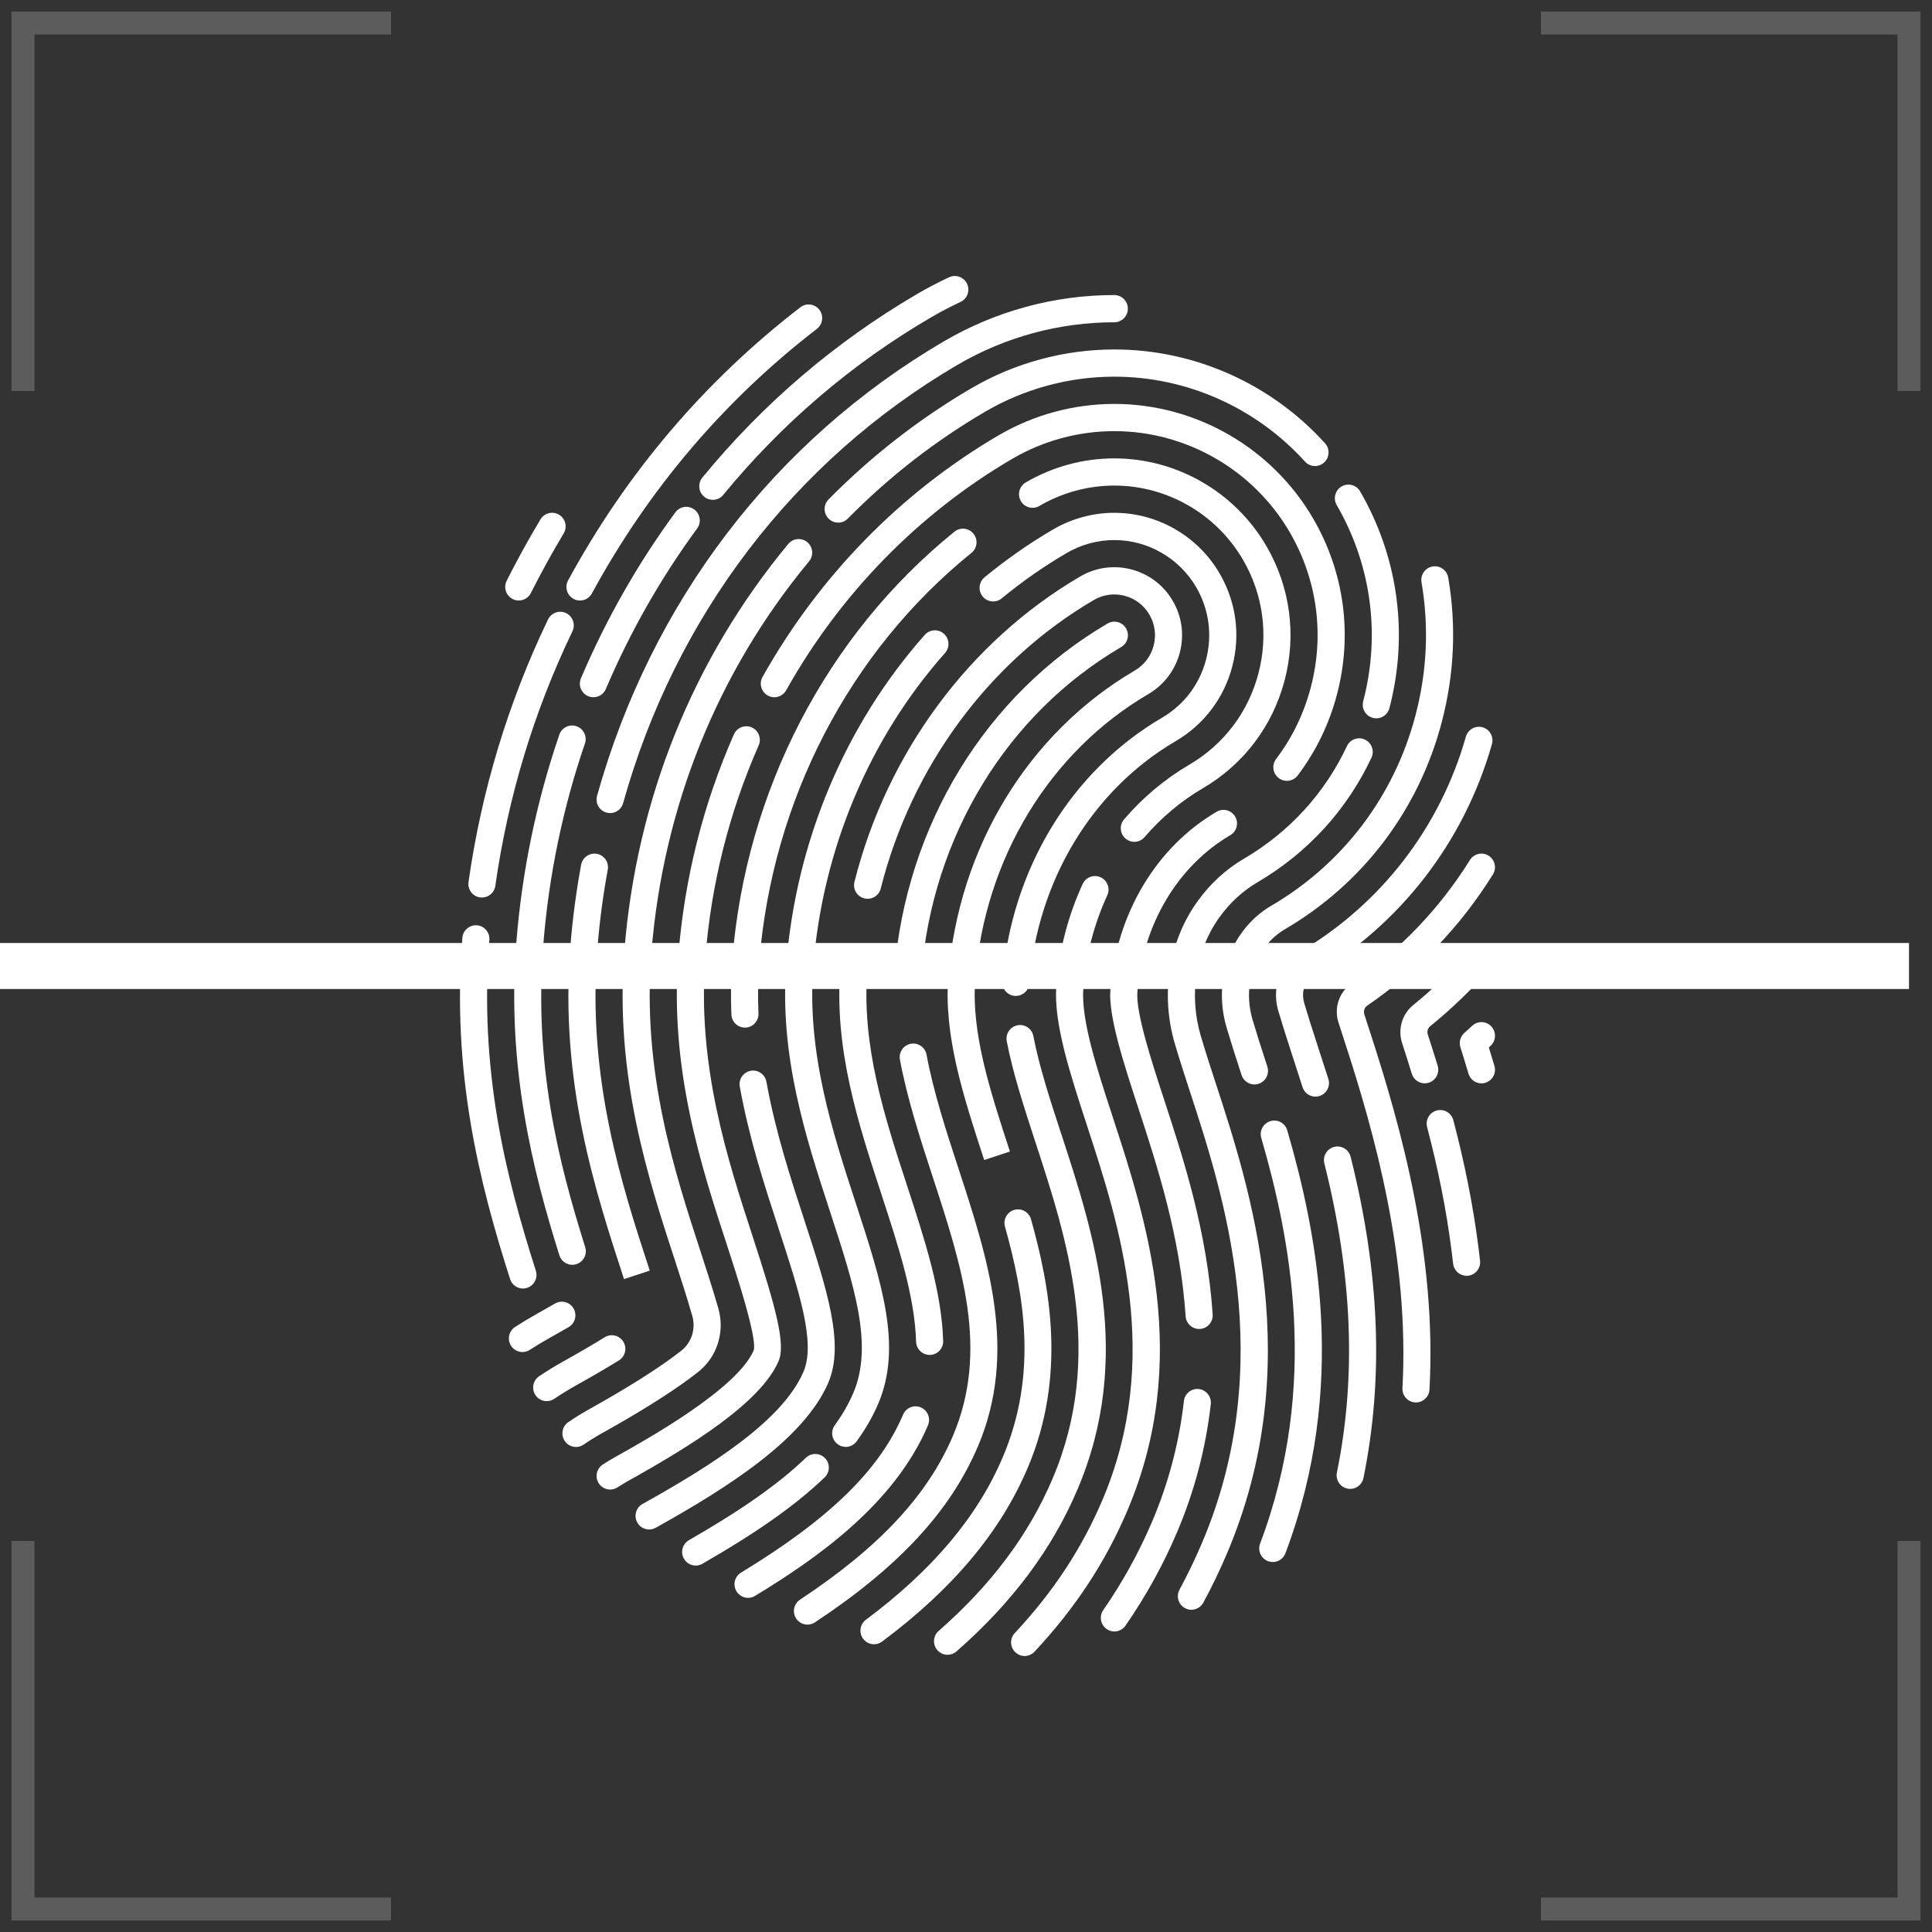 <?xml version="1.0" encoding="UTF-8"?> <svg xmlns="http://www.w3.org/2000/svg" width="84" height="84" fill="none"><rect width="100%" height="100%" fill="#333333" stroke="none"/><path opacity=".2" d="M17 1H1v16M17 83H1V67M67 1h16v16M67 83h16V67" stroke="#fff"></path><path d="M30.537 20.764c-.206.252-.171.625.08.833.109.091.242.135.374.135.17 0 .338-.073.454-.215 2.545-3.102 5.573-5.692 9.002-7.699.425-.249.867-.481 1.313-.689.295-.138.424-.489.287-.786-.137-.297-.487-.426-.782-.288-.479.223-.954.471-1.411.74-3.549 2.078-6.684 4.759-9.318 7.969h.001ZM25.216 26.109c-.095 0-.192-.023-.282-.072h.001c-.286-.157-.391-.516-.235-.803 2.541-4.676 5.94-8.67 10.1-11.875.259-.199.628-.149.826.11.197.26.148.631-.109.83-4.03 3.103-7.321 6.973-9.783 11.503-.107.197-.309.308-.517.308ZM22.555 26.109c-.089 0-.18-.02-.265-.063v-.001c-.291-.147-.407-.503-.26-.795.455-.905.949-1.803 1.47-2.669.168-.28.53-.37.808-.201.279.169.368.532.2.812-.505.842-.985 1.714-1.427 2.592-.104.206-.31.325-.526.325ZM64.854 42.04c.214-.246.19-.62-.056-.835-.245-.215-.617-.191-.831.056-.769.882-1.62 1.705-2.53 2.444-.478.388-.669 1.047-.478 1.64.137.423.28.87.423 1.339.078.254.311.417.562.417.057 0 .116-.008.174-.027.311-.097.485-.428.389-.74-.146-.475-.29-.926-.429-1.355-.042-.131-.003-.272.098-.355.962-.782 1.862-1.652 2.675-2.585l.002-.001ZM64.012 44.596c.239-.221.611-.206.832.034l-.001.002c.221.241.206.615-.033.836-.026.023-.052.048-.078.072.08.259.161.526.243.802.093.313-.085.642-.396.736-.056.017-.113.025-.168.025-.253 0-.487-.167-.564-.423-.119-.401-.236-.783-.351-1.148-.07-.223-.003-.467.171-.622.117-.104.231-.208.346-.314ZM63.188 48.702c.506 1.926.863 3.732 1.091 5.519h.001c.025.195.048.392.07.591.036.325-.196.617-.52.654-.022.003-.045.003-.066.003-.296 0-.55-.223-.585-.526-.022-.192-.045-.383-.069-.572-.221-1.735-.568-3.49-1.061-5.366-.083-.316.104-.64.419-.723.314-.083.637.104.72.421Z" fill="#fff"></path><path d="M59.318 44.097c-.045-.14.006-.29.126-.373 2.214-1.521 4.053-3.441 5.465-5.704.172-.277.089-.642-.186-.816-.276-.174-.639-.09-.812.187-1.327 2.125-3.054 3.927-5.133 5.357-.554.381-.788 1.068-.583 1.711.075.237.162.505.26.803 1.337 4.088 2.831 9.498 2.521 15.089-.018.327.231.606.555.624h.033c.31 0 .57-.243.587-.559.321-5.788-1.21-11.336-2.578-15.524-.096-.296-.182-.56-.257-.796l.001.001ZM20.87 39.017c.028.004.056.006.084.006.288 0 .54-.212.582-.508.548-3.857 1.676-7.581 3.352-11.066.142-.294.019-.648-.274-.791-.293-.142-.645-.019-.787.275-1.728 3.597-2.892 7.437-3.457 11.415-.046.324.177.623.5.67h-.001ZM22.917 55.995c-.06.019-.12.028-.18.028-.248-0-.479-.16-.56-.412-1.354-4.244-2.541-8.979-2.074-14.839.027-.326.313-.565.634-.542.324.027.565.312.54.637-.451 5.655.705 10.255 2.021 14.383.099.311-.072.644-.381.744ZM58.008 49.865c-.315.08-.507.402-.427.718 1.22 4.866 1.398 9.263.545 13.441-.066.32.14.633.459.698.04.008.08.013.119.013.274 0 .519-.193.576-.473.889-4.356.706-8.925-.557-13.968-.08-.317-.4-.509-.715-.429v.001Z" fill="#fff"></path><path d="M56.005 41.803c.136-.156.287-.282.45-.378l.002-.001c3.561-2.084 6.145-5.421 7.278-9.396.09-.314.415-.496.728-.406.312.09.493.417.404.732-1.217 4.269-3.993 7.854-7.817 10.092-.053.032-.106.077-.158.137-.226.26-.298.656-.186 1.033.154.521.368 1.2.635 2.016.13.397.269.824.413 1.276.099.312-.072.645-.382.744-.059.019-.119.028-.179.028-.249 0-.481-.16-.56-.412-.143-.45-.281-.872-.41-1.267-.27-.826-.487-1.515-.645-2.048-.226-.763-.061-1.588.43-2.151ZM25.8 30.315c-.077 0-.156-.015-.231-.048-.299-.128-.438-.476-.31-.776 1.089-2.559 2.469-4.987 4.104-7.214.193-.263.561-.319.823-.125.262.194.318.564.124.827-1.581 2.154-2.916 4.501-3.969 6.977-.095.224-.313.359-.541.359ZM24.319 31.942c-.995 2.905-1.623 5.939-1.869 9.02-.43 5.394.705 9.91 1.871 13.617.08.252.311.413.561.413.059 0 .118-.009.177-.028.31-.098.482-.431.384-.742-1.189-3.777-2.233-7.987-1.82-13.165.237-2.982.846-5.918 1.808-8.729.106-.309-.058-.646-.365-.752-.308-.107-.643.058-.749.367ZM24.938 56.893c.163.283.066.645-.215.808v.001c-.244.141-.506.29-.788.447-.307.171-.611.353-.902.541-.099.064-.209.094-.318.094-.193 0-.383-.096-.496-.272-.176-.276-.097-.641.177-.818.312-.202.638-.398.968-.582.275-.154.532-.3.77-.438.282-.163.642-.066.804.217ZM55.239 48.744c-.313.092-.492.42-.401.733 1.232 4.248 2.567 10.697-.051 17.636-.115.306.038.647.342.763.069.026.139.038.209.038.238 0 .462-.146.55-.382 2.742-7.271 1.359-13.976.08-18.387-.091-.314-.418-.493-.73-.402v.001Z" fill="#fff"></path><path d="M54.031 40.494c.35-.463.766-.837 1.238-1.113l-.001.002c3.126-1.829 5.355-4.773 6.277-8.288.502-1.914.589-3.858.26-5.781-.056-.322.159-.628.48-.684.32-.056.625.161.681.482.359 2.091.265 4.205-.281 6.284-1.002 3.82-3.425 7.019-6.822 9.008-.337.198-.637.468-.892.806-.648.857-.837 2.03-.509 3.135.158.53.372 1.212.639 2.028.101.31-.066.645-.376.747-.061.02-.123.03-.184.03-.248 0-.478-.158-.56-.407-.27-.826-.488-1.518-.649-2.059-.436-1.467-.174-3.033.7-4.19ZM25.959 34.601c-.088.315.095.641.408.729.053.015.107.022.159.022.257 0 .494-.171.566-.432 2.268-8.128 7.432-14.896 14.54-19.058 2.067-1.211 4.424-1.85 6.816-1.85.325 0 .589-.265.589-.592s-.264-.592-.589-.592c-2.6 0-5.162.696-7.409 2.012-7.373 4.317-12.729 11.335-15.08 19.761v-.001ZM27.509 55.489l.182-.06-.56.185.377-.125ZM28.25 55.244l-.741.245-.378.124c-1.249-3.818-2.802-8.57-2.333-14.461.095-1.189.252-2.385.469-3.554.06-.322.367-.533.686-.474.32.06.531.368.472.69-.209 1.129-.361 2.284-.452 3.432h-.001c-.45 5.653 1.063 10.28 2.278 13.997l0.0.001ZM27.102 58.335c.17.279.083.643-.194.814-.549.337-1.164.697-1.83 1.068-.335.187-.665.389-.981.602-.1.068-.214.1-.327.1-.19 0-.376-.092-.49-.262-.181-.272-.109-.639.162-.821.342-.231.701-.451 1.065-.653.65-.362 1.251-.713 1.785-1.042.278-.171.64-.083.81.195Z" fill="#fff"></path><path d="M52.862 47.111c-.173-.529-.434-1.328-.652-2.066-.53-1.795-.228-3.724.808-5.162.459-.637 1.017-1.15 1.658-1.525 2.175-1.274 3.888-3.146 4.952-5.414.139-.296.012-.648-.282-.787-.293-.14-.645-.013-.783.283-.962 2.05-2.511 3.743-4.479 4.895-.783.458-1.462 1.082-2.019 1.854-1.249 1.734-1.617 4.048-.984 6.193.223.755.487 1.564.662 2.099 1.44 4.406 3.85 11.779.514 19.612-.293.69-.622 1.371-.974 2.023-.155.287-.049.646.237.802.09.049.186.072.28.072.209 0 .411-.112.518-.309.37-.685.714-1.399 1.022-2.122 3.511-8.242 1.014-15.882-.477-20.446l-0-.001h-.001ZM59.269 30.489c.028-.106.054-.212.079-.318.652-2.803.215-5.719-1.23-8.211-.163-.282-.069-.644.212-.809.281-.165.642-.069.805.213 1.598 2.755 2.08 5.979 1.36 9.076-.027.117-.056.233-.086.35-.07.266-.308.442-.57.442-.05 0-.1-.007-.15-.02-.314-.083-.502-.407-.419-.722ZM42.226 16.885c-2.263 1.325-4.35 2.95-6.202 4.83-.229.232-.227.607.004.836.114.114.265.172.415.172.15 0 .303-.058.419-.176 1.78-1.806 3.786-3.368 5.959-4.641 1.708-1 3.655-1.529 5.63-1.529 3.142 0 6.163 1.345 8.288 3.692.219.242.592.26.832.039.24-.22.258-.594.039-.836-2.347-2.592-5.685-4.078-9.159-4.078-2.184 0-4.335.584-6.223 1.69v.001ZM30.343 59.661c-.12.095-.253.196-.398.302l.001-.001c-.923.678-2.176 1.46-3.725 2.324-.29.162-.575.338-.85.524-.101.068-.215.102-.329.102-.189 0-.375-.092-.488-.261-.182-.271-.111-.638.158-.822.303-.205.618-.4.938-.578 1.506-.84 2.717-1.595 3.601-2.244.134-.098.256-.192.367-.279.454-.357.643-.955.48-1.521-.24-.834-.545-1.769-.727-2.327-1.186-3.625-2.657-8.125-2.225-13.541.523-6.582 2.987-12.698 7.126-17.688.208-.252.58-.285.829-.076.249.209.283.582.075.833-3.982 4.801-6.352 10.688-6.856 17.025-.413 5.178 1.017 9.55 2.166 13.064l.001.004 0.0.001c.188.577.497 1.524.743 2.378.296 1.033-.051 2.124-.886 2.781Z" fill="#fff"></path><path d="M52.126 60.393c-.326-.037-.615.197-.652.521-.204 1.805-.669 3.57-1.383 5.246-.574 1.346-1.288 2.639-2.123 3.843-.186.268-.12.637.146.824.103.072.22.107.337.107.186 0 .369-.088.483-.253.88-1.27 1.634-2.634 2.239-4.054.759-1.782 1.254-3.658 1.47-5.579.036-.325-.196-.617-.518-.655l.001-.001ZM53.703 35.504c.163.282.069.644-.212.809l.001-.001c-2.297 1.345-3.808 3.895-4.041 6.82-.071.904.619 3.018 1.175 4.717.828 2.53 1.855 5.678 2.099 9.299.021.327-.224.609-.548.631-.014.002-.027.002-.041.002-.307 0-.566-.239-.587-.551-.233-3.471-1.236-6.54-2.041-9.005l-0-0-0-0-.001-.002c-.65-1.987-1.321-4.041-1.23-5.182.263-3.312 1.991-6.208 4.621-7.748.281-.165.642-.069.805.213ZM55.596 33.829c.107.082.232.121.356.121.177 0 .353-.081.469-.233.795-1.05 1.371-2.238 1.71-3.53.682-2.599.316-5.308-1.031-7.631-1.787-3.081-5.102-4.994-8.651-4.994-1.767 0-3.509.473-5.037 1.368-4.253 2.49-7.8 6.122-10.258 10.502-.16.285-.06.646.224.806.283.161.642.06.802-.225 2.355-4.197 5.752-7.676 9.825-10.061 1.348-.79 2.885-1.207 4.444-1.207 3.131 0 6.056 1.689 7.633 4.406 1.188 2.05 1.511 4.441.909 6.733-.299 1.141-.807 2.189-1.508 3.115-.197.26-.147.631.112.829ZM32.725 53.763c1.03 3.154 1.437 4.684 1.127 5.412v.001c-.775 1.819-3.874 3.725-6.488 5.182-.174.097-.348.201-.518.311-.099.063-.209.094-.318.094-.193 0-.382-.095-.495-.271-.176-.275-.097-.641.176-.818.192-.124.389-.243.585-.352l.006-.003h0l0-0c1.307-.729 5.256-2.932 5.97-4.61.155-.537-.729-3.247-1.159-4.563h-0v-0l-.004-.013c-1.117-3.414-2.506-7.663-2.112-12.604.265-3.337 1.078-6.567 2.414-9.6.132-.299.479-.434.777-.302.298.133.432.481.3.781-1.283 2.911-2.063 6.011-2.317 9.215-.374 4.699.972 8.82 2.054 12.132l.003.008Z" fill="#fff"></path><path d="M48.387 48.588c-.717-2.194-1.395-4.266-1.285-5.644.112-1.412.463-2.763 1.04-4.014.137-.297.008-.648-.286-.786-.295-.138-.645-.009-.782.287-.637 1.38-1.022 2.866-1.146 4.418-.129 1.615.585 3.797 1.34 6.109l0.0.001c1.39 4.255 3.294 10.081.658 16.27-.899 2.11-2.144 3.999-3.806 5.774-.223.238-.211.612.026.836.114.107.259.161.403.161.157 0 .313-.062.429-.187 1.758-1.878 3.077-3.879 4.031-6.119 2.812-6.6.827-12.673-.623-17.107h.001ZM55.065 23.748c1.03 1.776 1.309 3.848.788 5.835h-.001c-.521 1.986-1.781 3.65-3.548 4.685-.95.556-1.805 1.273-2.54 2.129-.117.136-.281.205-.446.205-.137 0-.274-.048-.385-.144-.245-.214-.273-.587-.06-.835.82-.956 1.776-1.755 2.839-2.378 1.495-.876 2.561-2.283 3.002-3.964.441-1.681.205-3.434-.667-4.937-1.157-1.994-3.302-3.232-5.599-3.232-1.143 0-2.27.307-3.258.886-.281.164-.642.069-.805-.213-.163-.282-.069-.644.212-.809 1.169-.685 2.501-1.046 3.852-1.046 2.714 0 5.25 1.463 6.616 3.819ZM42.238 24.038c.254-.205.293-.577.089-.832-.204-.254-.575-.295-.828-.09-5.556 4.489-9.076 11.269-9.659 18.602-.062.778-.075 1.584-.04 2.394.014.317.274.566.588.566h.027c.325-.014.577-.291.562-.617-.033-.761-.021-1.518.037-2.248.557-7.01 3.919-13.488 9.223-17.774l.001-.001ZM34.962 53.022c.988 3.024 1.768 5.411 1.055 7.083l.001.001c-1.05 2.464-4.385 4.578-7.51 6.32-.09.05-.188.074-.285.074-.207 0-.408-.11-.516-.305-.158-.286-.056-.646.229-.805 2.951-1.645 6.089-3.616 6.999-5.752.537-1.261-.181-3.461-1.091-6.245l-0-.001-.006-.02c-.593-1.815-1.264-3.867-1.674-6.127-.059-.322.153-.63.473-.688.321-.06.626.154.685.476.397 2.189 1.057 4.207 1.64 5.989Z" fill="#fff"></path><path d="M46.149 49.327c-.497-1.519-.965-2.953-1.22-4.281-.061-.321-.371-.53-.69-.469-.319.062-.528.372-.467.693.27 1.401.75 2.871 1.258 4.426 1.345 4.113 3.018 9.233.731 14.601-1.039 2.439-2.658 4.601-4.95 6.613-.245.215-.27.589-.056.835.117.134.279.202.444.202.138 0 .275-.048.387-.146 2.428-2.131 4.149-4.434 5.259-7.039 2.462-5.778.712-11.132-.694-15.433l-.001-.003ZM44.754 42.755c-.024.31-.282.545-.586.545l-.001.002c-.016 0-.032-.001-.047-.002-.324-.026-.565-.311-.54-.636.387-4.856 2.983-9.141 6.946-11.461.952-.557 1.63-1.453 1.911-2.523.28-1.07.13-2.186-.424-3.142-.736-1.269-2.102-2.057-3.563-2.057-.726 0-1.443.194-2.073.563-.987.577-1.937 1.241-2.824 1.972-.252.207-.623.17-.829-.083-.206-.253-.169-.626.082-.833.935-.771 1.937-1.47 2.978-2.079.809-.474 1.731-.725 2.666-.725 1.879 0 3.635 1.013 4.581 2.644.713 1.229.907 2.663.545 4.039-.361 1.375-1.234 2.527-2.457 3.243-3.63 2.124-6.009 6.062-6.365 10.532ZM36.295 61.967c-.192.263-.135.634.128.827.104.077.226.114.347.114.181 0 .36-.084.476-.242.387-.532.702-1.08.936-1.629 1.062-2.494.16-5.255-.983-8.754l-.001-.002c-1-3.06-2.134-6.528-1.835-10.281.403-5.069 2.436-9.902 5.725-13.609.216-.244.195-.618-.048-.836-.243-.217-.615-.196-.832.048-3.458 3.898-5.596 8.977-6.019 14.302-.318 3.991.856 7.58 1.891 10.747l0.0.001c1.065 3.259 1.906 5.833 1.018 7.917-.199.466-.469.936-.804 1.395v-.001ZM35.041 63.38c.235-.225.609-.216.832.021l.001-.002c.224.237.215.611-.021.836-1.264 1.21-2.903 2.367-5.314 3.755-.092.053-.192.078-.292.078-.204 0-.403-.107-.511-.297-.162-.283-.064-.645.218-.807 2.326-1.338 3.895-2.444 5.087-3.584Z" fill="#fff"></path><path d="M44.678 63.831c1.702-3.995.974-7.88.149-10.819-.089-.314-.414-.497-.726-.409-.313.089-.495.416-.407.73.82 2.922 1.449 6.398-.099 10.032-1.103 2.588-3.048 4.896-5.945 7.057-.261.195-.316.566-.122.828.115.157.293.239.473.239.122 0 .245-.037.351-.117 3.07-2.289 5.139-4.757 6.326-7.542v.001ZM43.911 50.064l0.0.001h-.002l-1.118.371c-.908-2.778-1.764-5.4-1.56-7.965.448-5.629 3.479-10.607 8.108-13.318.408-.238.699-.622.819-1.081.12-.458.056-.936-.182-1.346-.491-.846-1.575-1.132-2.416-.64-4.551 2.665-7.928 7.237-9.267 12.545-.08.317-.4.507-.716.428-.315-.08-.506-.402-.426-.719 1.415-5.614 4.993-10.453 9.816-13.277 1.402-.822 3.209-.343 4.026 1.066.396.682.504 1.48.303 2.244-.201.764-.685 1.404-1.365 1.802-4.295 2.515-7.109 7.147-7.527 12.389-.185 2.327.636 4.838 1.504 7.497ZM40.419 58.91h.018c.325-.01.58-.282.57-.61-.065-2.146-.794-4.38-1.568-6.748l-.003-.008c-.977-2.988-1.986-6.077-1.725-9.355.026-.326-.216-.611-.54-.637-.323-.023-.608.217-.634.542-.279 3.515.768 6.72 1.782 9.82.747 2.285 1.452 4.444 1.511 6.42.01.321.271.574.589.574l-.001.002ZM40.037 61.193c.299.128.438.476.31.776v.001c-1.452 3.408-4.781 5.754-7.519 7.417-.095.058-.201.085-.304.085-.199 0-.393-.102-.504-.286-.168-.279-.08-.643.199-.812 3.844-2.335 6.016-4.453 7.046-6.87.128-.301.474-.44.773-.311Z" fill="#fff"></path><path d="M39.473 42.923c.303 0 .561-.235.586-.545.478-6.015 3.727-11.341 8.689-14.246.281-.165.376-.526.212-.809s-.524-.378-.805-.213c-5.295 3.1-8.761 8.773-9.27 15.174-.026.326.216.611.54.637.016.001.032.002.048.002ZM41.674 50.807c1.279 3.912 2.601 7.957.839 12.094h-.002c-1.197 2.81-3.447 5.237-7.081 7.637-.1.066-.211.097-.323.097-.192 0-.379-.094-.492-.267-.178-.272-.103-.64.169-.819 3.432-2.267 5.543-4.527 6.645-7.115 1.587-3.725.392-7.383-.874-11.256l-.001-.003c-.543-1.662-1.104-3.38-1.427-5.102-.06-.321.151-.631.47-.691.318-.06.627.151.687.472.308 1.646.857 3.326 1.389 4.951Z" fill="#fff"></path><path d="M0 42h83" stroke="#fff" stroke-width="2"></path></svg> 